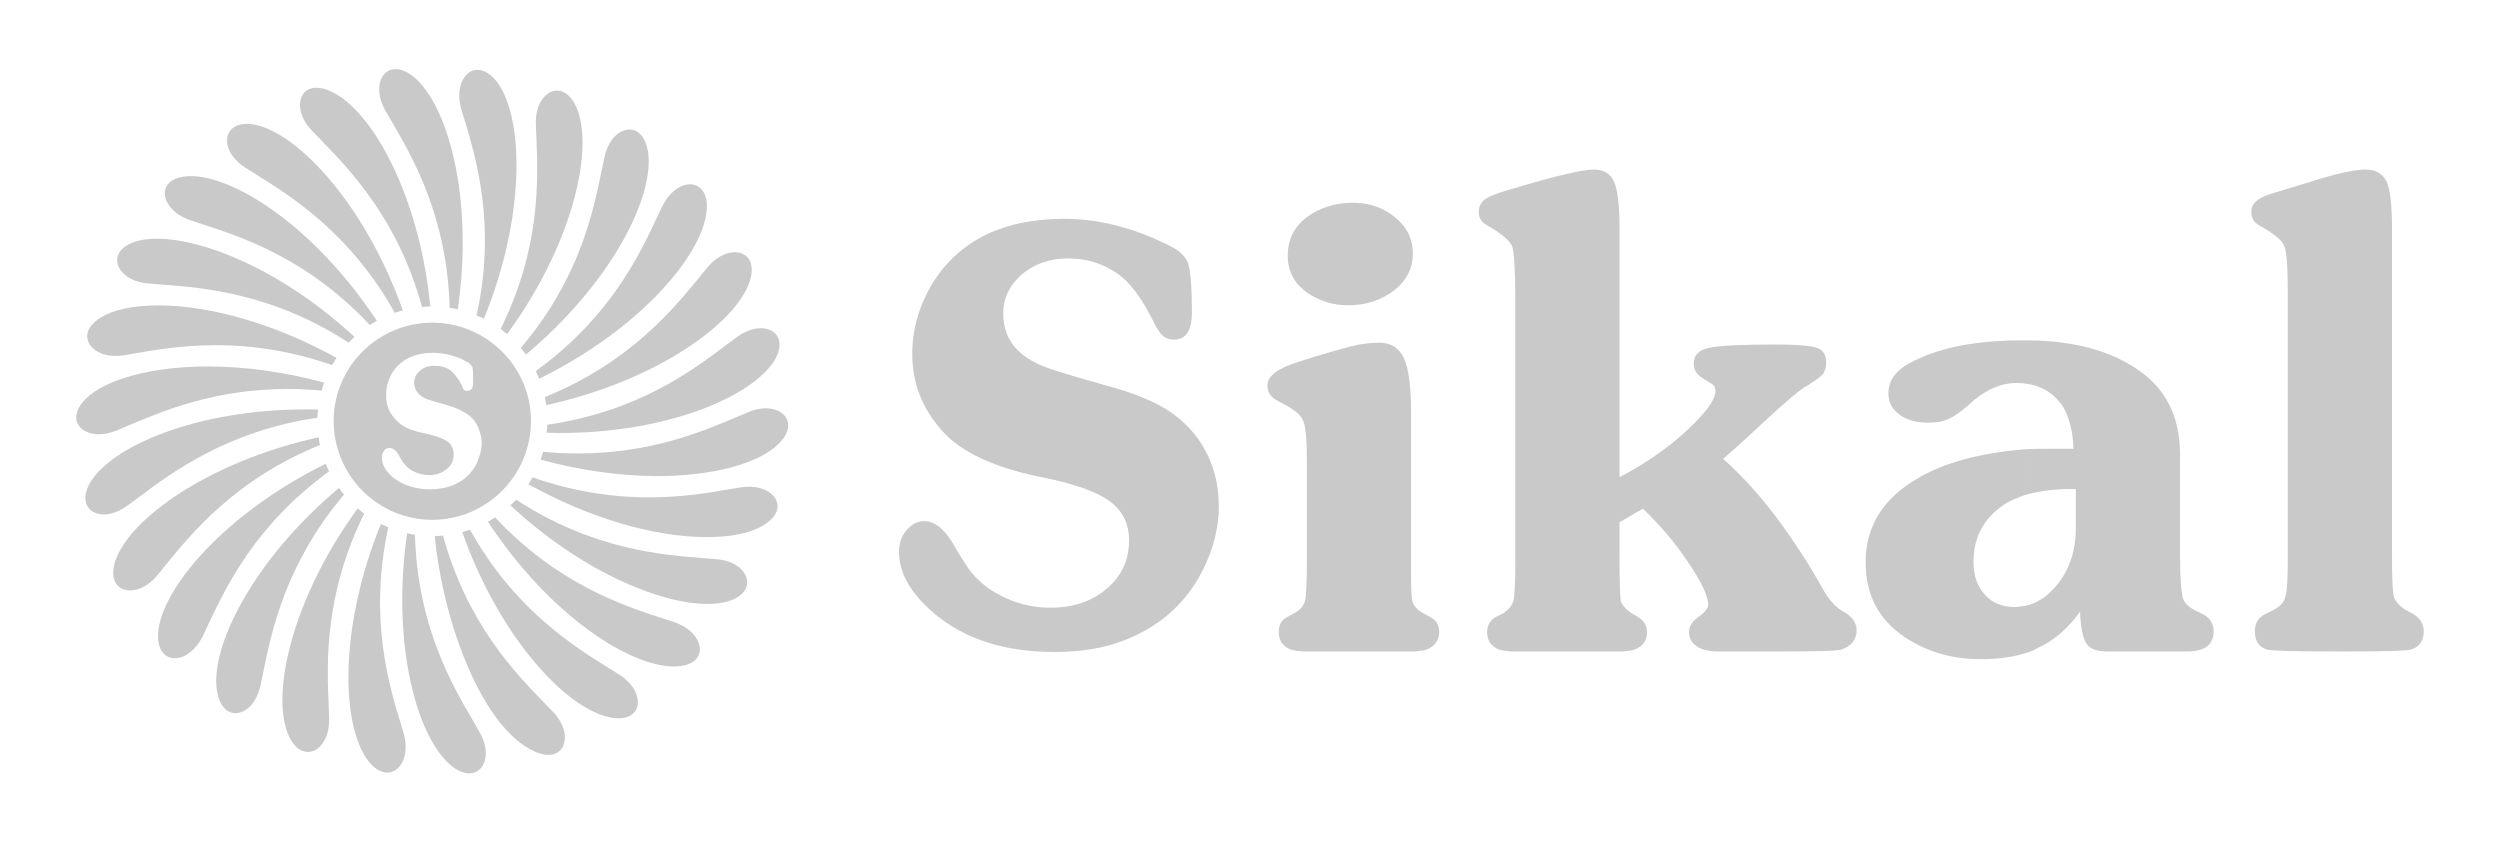 <?xml version="1.0" encoding="utf-8"?>
<!-- Generator: Adobe Illustrator 16.0.0, SVG Export Plug-In . SVG Version: 6.00 Build 0)  -->
<!DOCTYPE svg PUBLIC "-//W3C//DTD SVG 1.1//EN" "http://www.w3.org/Graphics/SVG/1.1/DTD/svg11.dtd">
<svg version="1.1" id="Layer_1" xmlns="http://www.w3.org/2000/svg" xmlns:xlink="http://www.w3.org/1999/xlink" x="0px" y="0px"
	 width="181.042px" height="61.014px" viewBox="0 0 181.042 61.014" enable-background="new 0 0 181.042 61.014"
	 xml:space="preserve">
<g>
	<g>
		<path fill-rule="evenodd" clip-rule="evenodd" fill="#C9C9C9" d="M66.933,37.736c0.73,0,1.38,0.512,2.03,1.541
			c0.7,1.209,1.18,1.98,1.48,2.279c0.26,0.34,0.65,0.68,1.17,1.07c1.34,0.9,2.82,1.381,4.47,1.381c1.95,0,3.47-0.65,4.59-1.891
			c0.74-0.82,1.09-1.811,1.09-2.971c0-1.24-0.48-2.18-1.43-2.869c-0.96-0.689-2.65-1.291-5.12-1.76c-3.25-0.689-5.6-1.76-6.98-3.311
			c-1.43-1.59-2.17-3.43-2.17-5.58c0-1.89,0.56-3.69,1.6-5.32c1.95-2.96,5.08-4.46,9.41-4.46c2.13,0,4.25,0.47,6.38,1.37
			c0.87,0.39,1.521,0.69,1.86,0.94c0.39,0.3,0.61,0.6,0.74,0.95c0.17,0.6,0.26,1.76,0.26,3.52c0,1.33-0.43,1.97-1.3,1.97
			c-0.3,0-0.561-0.08-0.78-0.26c-0.22-0.17-0.43-0.51-0.69-1.02c-0.83-1.68-1.7-2.88-2.65-3.52c-1-0.69-2.17-1.08-3.56-1.08
			c-1.3,0-2.42,0.39-3.34,1.16c-0.86,0.77-1.34,1.67-1.34,2.83c0,1.55,0.74,2.75,2.26,3.52c0.56,0.351,2.34,0.9,5.29,1.72
			c1.771,0.47,3.25,1.07,4.29,1.72c1.08,0.69,1.95,1.54,2.6,2.62c0.78,1.279,1.17,2.74,1.17,4.381c0,1.539-0.39,3.129-1.21,4.719
			c-1.22,2.361-3.12,4.031-5.73,5.02c-1.47,0.561-3.12,0.811-4.94,0.811c-3.56,0-6.46-0.9-8.67-2.74
			c-1.74-1.459-2.61-2.959-2.61-4.51c0-0.6,0.18-1.16,0.53-1.539C65.973,37.986,66.413,37.736,66.933,37.736z"/>
		<path fill-rule="evenodd" clip-rule="evenodd" fill="#C9C9C9" d="M97.723,14.687c1.209-0.05,2.299,0.25,3.209,0.98
			c0.91,0.69,1.381,1.59,1.381,2.71c0,1.03-0.431,1.89-1.25,2.57c-0.961,0.78-2.131,1.16-3.431,1.16c-1,0-1.909-0.26-2.69-0.73
			c-1.129-0.68-1.689-1.63-1.689-2.87c0-1.21,0.52-2.19,1.52-2.88C95.592,15.067,96.592,14.726,97.723,14.687z M93.212,44.687
			l0.47-0.26c0.48-0.25,0.74-0.551,0.83-0.941c0.08-0.34,0.131-1.42,0.131-3.129v-6.74c0-1.811-0.09-2.88-0.311-3.22
			c-0.131-0.39-0.779-0.86-1.9-1.42c-0.439-0.26-0.65-0.6-0.65-1.07c0-0.69,0.781-1.25,2.291-1.72c1.869-0.6,3.129-0.94,3.82-1.12
			c0.689-0.17,1.35-0.25,2-0.25c0.819,0,1.43,0.38,1.77,1.11c0.35,0.78,0.52,2.02,0.52,3.82v10.61c0,1.709,0,2.74,0.09,3.129
			c0.09,0.391,0.351,0.691,0.82,0.941l0.48,0.26c0.439,0.219,0.65,0.6,0.65,1.08c0,0.6-0.301,0.98-0.82,1.24
			c-0.221,0.09-0.521,0.129-0.961,0.17h-4.199h-3.91c-0.43-0.041-0.73-0.08-0.95-0.17c-0.521-0.26-0.78-0.641-0.78-1.24
			C92.602,45.286,92.772,44.906,93.212,44.687z"/>
		<path fill-rule="evenodd" clip-rule="evenodd" fill="#C9C9C9" d="M117.282,34.556c1.73-0.9,3.291-1.969,4.641-3.17
			c1.52-1.379,2.301-2.41,2.301-3.049c0-0.17-0.051-0.35-0.131-0.43c-0.09-0.09-0.35-0.26-0.789-0.52
			c-0.431-0.26-0.65-0.6-0.65-1.07c0-0.6,0.39-0.99,1.09-1.12c0.74-0.17,2.34-0.25,4.811-0.25c1.559,0,2.559,0.08,3.039,0.25
			c0.43,0.13,0.65,0.52,0.65,1.03c0,0.39-0.09,0.69-0.26,0.9c-0.221,0.22-0.65,0.52-1.351,0.95c-0.47,0.3-1.38,1.07-2.771,2.36
			c-0.699,0.641-1.689,1.59-3.08,2.789c1.301,1.16,2.561,2.531,3.771,4.121c1.219,1.629,2.389,3.389,3.51,5.41
			c0.399,0.689,0.83,1.16,1.31,1.459c0.729,0.391,1.079,0.861,1.079,1.42c0,0.68-0.389,1.16-1.129,1.41
			c-0.26,0.09-1.73,0.131-4.381,0.131h-4.68c-0.48-0.041-0.779-0.08-1-0.17c-0.65-0.26-0.949-0.691-0.949-1.24
			c0-0.43,0.26-0.82,0.779-1.16c0.391-0.301,0.609-0.561,0.609-0.82c0-0.6-0.479-1.631-1.439-3.051
			c-0.91-1.369-2.029-2.699-3.289-3.898l-1.691,0.979v2.541c0,1.76,0.041,2.789,0.08,3.129c0.09,0.301,0.351,0.641,0.83,0.941
			l0.431,0.26c0.431,0.26,0.649,0.65,0.649,1.08c0,0.6-0.26,0.98-0.82,1.24c-0.219,0.09-0.52,0.129-0.909,0.17h-3.989h-4.121
			c-0.39-0.041-0.74-0.08-0.959-0.17c-0.521-0.26-0.781-0.641-0.781-1.24c0-0.48,0.221-0.861,0.611-1.08l0.52-0.26
			c0.43-0.25,0.689-0.6,0.779-0.941c0.09-0.389,0.131-1.42,0.131-3.129v-18.63c0-2.189-0.09-3.479-0.221-3.87
			c-0.17-0.43-0.779-0.94-1.82-1.54c-0.43-0.22-0.609-0.56-0.609-0.99c0-0.34,0.141-0.601,0.35-0.82c0.26-0.21,0.65-0.38,1.301-0.6
			c3.6-1.11,5.859-1.63,6.68-1.63c0.74,0,1.22,0.3,1.48,0.9c0.26,0.6,0.389,1.76,0.389,3.48V34.556z"/>
		<path fill-rule="evenodd" clip-rule="evenodd" fill="#C9C9C9" d="M146.643,47.306v-3.43c-0.261,0.041-0.521,0.08-0.781,0.08
			c-0.869,0-1.609-0.301-2.129-0.9c-0.561-0.6-0.82-1.42-0.82-2.359c0-1.891,0.82-3.301,2.43-4.291
			c0.391-0.219,0.82-0.389,1.301-0.559v-3.311c-3.211,0.26-5.861,0.949-7.851,2.15c-2.47,1.459-3.69,3.48-3.69,6.01
			c0,2.359,0.91,4.119,2.78,5.41c1.601,1.07,3.421,1.629,5.55,1.629C144.643,47.736,145.682,47.607,146.643,47.306z M146.643,27.777
			v-3.13h-0.181c-3.21,0-5.81,0.47-7.8,1.46c-1.301,0.6-1.91,1.37-1.91,2.4c0,0.6,0.26,1.11,0.779,1.5
			c0.561,0.43,1.261,0.6,2.121,0.6c0.57,0,1.09-0.08,1.52-0.3c0.439-0.21,1.04-0.64,1.779-1.33c1-0.81,2-1.24,3.041-1.24
			C146.202,27.737,146.422,27.737,146.643,27.777z M150.153,32.497c-0.041-1.24-0.301-2.231-0.701-2.96
			c-0.648-1.03-1.6-1.63-2.809-1.76v-3.13c3.42,0,6.16,0.72,8.189,2.14c2.04,1.38,3.04,3.439,3.04,6.14v7.379
			c0,1.551,0.09,2.49,0.17,2.881c0.09,0.43,0.39,0.73,0.87,0.99l0.609,0.299c0.521,0.26,0.781,0.68,0.781,1.24
			c0,0.99-0.65,1.461-1.951,1.461h-5.77c-0.7,0-1.221-0.17-1.48-0.561c-0.26-0.381-0.43-1.16-0.47-2.311
			c-0.87,1.201-1.909,2.1-3.04,2.611c-0.3,0.18-0.609,0.299-0.949,0.389v-3.43c0.91-0.18,1.689-0.73,2.379-1.59
			c0.871-1.119,1.301-2.449,1.301-3.99v-2.879h-0.43c-1.261,0-2.34,0.17-3.25,0.43v-3.311c0.689-0.039,1.469-0.039,2.25-0.039
			H150.153z"/>
		<path fill-rule="evenodd" clip-rule="evenodd" fill="#C9C9C9" d="M164.032,44.476l0.601-0.299c0.479-0.26,0.78-0.561,0.87-0.99
			c0.13-0.391,0.17-1.33,0.17-2.881V21.167c0-1.89-0.08-3.01-0.26-3.35c-0.12-0.39-0.73-0.9-1.82-1.5
			c-0.391-0.22-0.561-0.56-0.561-0.99c0-0.64,0.561-1.07,1.691-1.37c0.26-0.09,1.17-0.35,2.689-0.82c1.859-0.6,3.17-0.86,3.9-0.86
			c0.739,0,1.219,0.3,1.52,0.86c0.26,0.6,0.391,1.76,0.391,3.39v23.779c0,1.551,0.039,2.49,0.129,2.881
			c0.09,0.34,0.391,0.689,0.871,0.99l0.559,0.299c0.48,0.301,0.74,0.73,0.74,1.24c0,0.73-0.35,1.16-0.949,1.33
			c-0.311,0.09-1.961,0.131-4.99,0.131c-3.301,0-5.08-0.041-5.381-0.131c-0.609-0.17-0.909-0.6-0.909-1.33
			C163.292,45.156,163.512,44.736,164.032,44.476z"/>
	</g>
	<g>
		<g>
			<path fill-rule="evenodd" clip-rule="evenodd" fill="#C9C9C9" d="M33.982,56.007c-0.39,0-0.83-0.182-1.26-0.521
				c-2.53-2.02-4.4-8.85-3.24-16.869c0.19,0.039,0.38,0.08,0.57,0.109c0.17,6.57,2.689,10.881,4.2,13.461l0.48,0.84
				c0.6,1.029,0.51,1.92,0.23,2.41C34.742,55.806,34.393,56.007,33.982,56.007L33.982,56.007z"/>
			<path fill-rule="evenodd" clip-rule="evenodd" fill="#C9C9C9" d="M7.152,31.447c-0.74,0-1.34-0.311-1.55-0.82
				c-0.22-0.51,0.01-1.16,0.62-1.76c1.479-1.44,4.87-2.33,8.83-2.33c2.68,0,5.58,0.4,8.42,1.17c-0.07,0.19-0.13,0.38-0.18,0.58
				c-0.83-0.08-1.65-0.12-2.46-0.12c-5.33,0-9.21,1.66-11.54,2.65l-0.85,0.36C7.992,31.357,7.562,31.447,7.152,31.447L7.152,31.447z
				"/>
			<path fill-rule="evenodd" clip-rule="evenodd" fill="#C9C9C9" d="M28.042,55.947c-0.46,0-0.95-0.301-1.38-0.85
				c-1.96-2.57-2.13-9.66,0.92-17.15c0.17,0.08,0.35,0.16,0.54,0.24c-1.45,6.561,0.08,11.549,0.91,14.25l0.22,0.74
				c0.24,0.889,0.13,1.75-0.29,2.289C28.723,55.777,28.393,55.947,28.042,55.947L28.042,55.947z"/>
			<path fill-rule="evenodd" clip-rule="evenodd" fill="#C9C9C9" d="M9.422,42.757c-0.42,0-0.77-0.16-0.99-0.461
				c-0.28-0.379-0.31-0.969-0.09-1.65c1-3.059,6.76-7.219,14.73-8.979c0.02,0.18,0.06,0.359,0.1,0.559
				c-6.13,2.49-9.28,6.371-11.18,8.701l-0.61,0.75C10.803,42.366,10.092,42.757,9.422,42.757z"/>
			<path fill-rule="evenodd" clip-rule="evenodd" fill="#C9C9C9" d="M17.062,51.646c-0.67,0-1.17-0.58-1.34-1.549
				c-0.57-3.17,2.58-9.52,8.82-14.76c0.11,0.16,0.24,0.318,0.37,0.479c-4.24,5.021-5.24,9.891-5.84,12.82l-0.2,0.971
				C18.572,51.007,17.723,51.646,17.062,51.646L17.062,51.646z"/>
			<path fill-rule="evenodd" clip-rule="evenodd" fill="#C9C9C9" d="M22.303,54.456c-0.561,0-1.07-0.439-1.41-1.209
				c-1.3-2.951,0.23-9.871,5.01-16.432c0.16,0.141,0.32,0.262,0.47,0.381c-2.92,5.92-2.7,10.9-2.57,13.891l0.03,0.939
				c0.03,0.84-0.21,1.57-0.65,2.02C22.922,54.316,22.612,54.456,22.303,54.456z"/>
			<path fill-rule="evenodd" clip-rule="evenodd" fill="#C9C9C9" d="M12.663,47.667c-0.32,0-0.6-0.111-0.81-0.34
				c-0.31-0.32-0.45-0.842-0.4-1.5c0.23-3.211,4.83-8.641,12.13-12.24c0.08,0.189,0.16,0.369,0.25,0.549
				c-5.39,3.91-7.51,8.451-8.79,11.17l-0.38,0.811C14.183,47.056,13.402,47.667,12.663,47.667L12.663,47.667z"/>
			<path fill-rule="evenodd" clip-rule="evenodd" fill="#C9C9C9" d="M7.522,37.257c-0.54,0-0.98-0.221-1.19-0.602
				c-0.26-0.459-0.18-1.09,0.23-1.77c1.57-2.539,7.58-5.239,15.63-5.239l0.84,0.01c-0.02,0.21-0.04,0.4-0.04,0.59
				c-6.5,0.959-10.51,3.94-12.91,5.739l-0.83,0.611C8.692,37.017,8.072,37.257,7.522,37.257z"/>
			<path fill-rule="evenodd" clip-rule="evenodd" fill="#C9C9C9" d="M24.053,26.437c-2.74-0.95-5.561-1.44-8.4-1.44
				c-2.46,0-4.46,0.35-5.92,0.6l-0.8,0.14c-0.18,0.02-0.36,0.04-0.54,0.04c-1.19,0-1.89-0.58-2.04-1.16
				c-0.16-0.59,0.2-1.19,0.99-1.65c0.93-0.56,2.36-0.85,4.11-0.85c3.851,0,8.54,1.38,12.92,3.8
				C24.263,26.087,24.152,26.257,24.053,26.437z"/>
			<path fill-rule="evenodd" clip-rule="evenodd" fill="#C9C9C9" d="M33.152,22.406c-0.2-0.05-0.39-0.09-0.59-0.11
				c-0.17-6.58-2.68-10.9-4.19-13.49l-0.47-0.81c-0.6-1.06-0.51-1.95-0.22-2.43c0.21-0.36,0.55-0.56,0.96-0.56
				c0.4,0,0.84,0.18,1.28,0.53C32.442,7.556,34.322,14.386,33.152,22.406z"/>
			<path fill-rule="evenodd" clip-rule="evenodd" fill="#C9C9C9" d="M25.252,24.817c-5.53-3.59-10.52-3.98-13.52-4.21l-0.98-0.08
				c-1.45-0.12-2.19-0.9-2.26-1.57c-0.07-0.65,0.44-1.2,1.36-1.48c0.44-0.13,0.95-0.189,1.53-0.189c3.3,0,8.97,2.2,14.29,7.11
				C25.532,24.527,25.393,24.667,25.252,24.817z"/>
			<path fill-rule="evenodd" clip-rule="evenodd" fill="#C9C9C9" d="M26.782,23.537c-4.52-4.83-9.3-6.38-12.16-7.311l-0.88-0.29
				c-1.31-0.46-1.9-1.41-1.8-2.1c0.1-0.63,0.72-1.03,1.68-1.08h0.2c3.19,0,8.96,3.67,13.47,10.48
				C27.112,23.327,26.942,23.427,26.782,23.537z"/>
			<path fill-rule="evenodd" clip-rule="evenodd" fill="#C9C9C9" d="M30.562,22.226c-1.75-6.36-5.24-9.95-7.33-12.1l-0.65-0.67
				c-0.91-0.97-0.97-1.93-0.74-2.45c0.18-0.42,0.56-0.65,1.08-0.65c0.31,0,0.66,0.08,1.03,0.26c2.95,1.31,6.42,7.48,7.21,15.58
				C30.973,22.197,30.772,22.207,30.562,22.226z"/>
			<path fill-rule="evenodd" clip-rule="evenodd" fill="#C9C9C9" d="M40.522,31.357l-0.94-0.02c0.03-0.201,0.04-0.391,0.05-0.58
				c6.55-0.94,10.54-3.951,12.94-5.76l0.77-0.57c0.57-0.43,1.2-0.66,1.75-0.66c0.56,0,1,0.22,1.21,0.6
				c0.26,0.46,0.18,1.08-0.23,1.76C54.473,28.656,48.482,31.357,40.522,31.357L40.522,31.357z"/>
			<path fill-rule="evenodd" clip-rule="evenodd" fill="#C9C9C9" d="M39.042,27.427c-0.08-0.2-0.16-0.38-0.24-0.56
				c5.39-3.9,7.52-8.43,8.79-11.16l0.39-0.81c0.47-0.94,1.25-1.55,1.99-1.55c0.32,0,0.6,0.12,0.81,0.34c0.31,0.33,0.45,0.85,0.4,1.5
				C50.952,18.417,46.353,23.837,39.042,27.427z"/>
			<path fill-rule="evenodd" clip-rule="evenodd" fill="#C9C9C9" d="M39.562,29.337c-0.03-0.19-0.07-0.38-0.11-0.58
				c6.15-2.5,9.32-6.38,11.22-8.71l0.58-0.71c0.58-0.68,1.29-1.07,1.96-1.07c0.42,0,0.77,0.16,0.99,0.45
				c0.28,0.39,0.311,0.98,0.09,1.66C53.292,23.427,47.522,27.587,39.562,29.337z"/>
			<path fill-rule="evenodd" clip-rule="evenodd" fill="#C9C9C9" d="M38.083,25.677c-0.11-0.16-0.24-0.32-0.37-0.48
				c4.26-5.01,5.25-9.89,5.85-12.82l0.21-0.97c0.29-1.4,1.14-2.03,1.81-2.03c0.66,0,1.16,0.58,1.33,1.54
				C47.482,14.096,44.333,20.457,38.083,25.677z"/>
			<path fill-rule="evenodd" clip-rule="evenodd" fill="#C9C9C9" d="M36.723,24.197c-0.16-0.13-0.31-0.26-0.47-0.38
				c2.93-5.9,2.71-10.89,2.59-13.89l-0.04-0.93c-0.03-0.84,0.21-1.58,0.649-2.03c0.26-0.26,0.57-0.41,0.89-0.41
				c0.55,0,1.06,0.44,1.4,1.21C43.042,10.726,41.513,17.647,36.723,24.197z"/>
			<path fill-rule="evenodd" clip-rule="evenodd" fill="#C9C9C9" d="M35.042,23.077c-0.17-0.08-0.34-0.16-0.53-0.24
				c1.46-6.55-0.08-11.55-0.9-14.25l-0.23-0.75c-0.24-0.9-0.13-1.76,0.29-2.3c0.24-0.311,0.56-0.48,0.91-0.48
				c0.46,0,0.96,0.31,1.4,0.86C37.933,8.497,38.103,15.587,35.042,23.077z"/>
			<path fill-rule="evenodd" clip-rule="evenodd" fill="#C9C9C9" d="M28.592,22.656c-3.23-5.77-7.48-8.42-10.03-10.01l-0.79-0.5
				c-1.14-0.73-1.47-1.7-1.28-2.33c0.16-0.54,0.67-0.85,1.4-0.85c0.17,0,0.36,0.02,0.55,0.06c3.17,0.63,8.02,5.82,10.73,13.45
				C28.973,22.527,28.782,22.587,28.592,22.656z"/>
			<path fill-rule="evenodd" clip-rule="evenodd" fill="#C9C9C9" d="M47.612,34.476c-2.69,0-5.61-0.41-8.46-1.189
				c0.06-0.18,0.12-0.369,0.18-0.57c0.84,0.08,1.7,0.121,2.53,0.121c5.3,0,9.17-1.65,11.48-2.641l0.86-0.36
				c0.43-0.18,0.86-0.27,1.26-0.27c0.74,0,1.33,0.32,1.54,0.83c0.21,0.521-0.01,1.159-0.63,1.759
				C54.913,33.587,51.553,34.476,47.612,34.476L47.612,34.476z"/>
			<path fill-rule="evenodd" clip-rule="evenodd" fill="#C9C9C9" d="M51.202,38.896c-3.85,0-8.55-1.389-12.939-3.83
				c0.11-0.16,0.21-0.33,0.3-0.5c2.74,0.961,5.57,1.451,8.42,1.451c2.44,0,4.43-0.34,5.89-0.6l0.83-0.131
				c0.18-0.029,0.36-0.039,0.54-0.039c1.021,0,1.85,0.469,2.03,1.148c0.16,0.58-0.22,1.201-1.02,1.66
				C54.333,38.607,52.933,38.896,51.202,38.896L51.202,38.896z"/>
			<path fill-rule="evenodd" clip-rule="evenodd" fill="#C9C9C9" d="M51.223,43.736c-3.28,0-8.94-2.209-14.26-7.139
				c0.14-0.131,0.28-0.27,0.42-0.41c5.53,3.609,10.52,3.99,13.52,4.23l0.98,0.08c1.42,0.109,2.15,0.889,2.22,1.559
				c0.07,0.65-0.44,1.201-1.36,1.49C52.312,43.667,51.803,43.736,51.223,43.736L51.223,43.736z"/>
			<path fill-rule="evenodd" clip-rule="evenodd" fill="#C9C9C9" d="M48.812,48.267c-3.21,0-8.99-3.67-13.48-10.49
				c0.18-0.1,0.36-0.199,0.52-0.311c4.53,4.84,9.3,6.391,12.17,7.33l0.87,0.281c1.3,0.469,1.88,1.408,1.78,2.1
				c-0.09,0.629-0.71,1.039-1.66,1.08L48.812,48.267L48.812,48.267z"/>
			<path fill-rule="evenodd" clip-rule="evenodd" fill="#C9C9C9" d="M44.792,52.017c-0.19,0-0.38-0.02-0.59-0.061
				c-3.18-0.6-8.02-5.77-10.729-13.42c0.19-0.051,0.38-0.109,0.56-0.18c3.22,5.77,7.48,8.42,10.03,10.01l0.8,0.5
				c1.14,0.74,1.47,1.699,1.28,2.33C45.992,51.716,45.502,52.017,44.792,52.017z"/>
			<path fill-rule="evenodd" clip-rule="evenodd" fill="#C9C9C9" d="M39.702,54.667c-0.31,0-0.649-0.092-1.02-0.262
				c-3.74-1.709-6.57-9.199-7.2-15.578c0.19-0.012,0.39-0.021,0.6-0.041c1.75,6.369,5.24,9.961,7.33,12.109l0.64,0.66
				c0.91,0.961,0.97,1.91,0.75,2.43C40.612,54.427,40.223,54.667,39.702,54.667L39.702,54.667z"/>
		</g>
		<path fill-rule="evenodd" clip-rule="evenodd" fill="#C9C9C9" d="M34.522,33.577c-0.42,0.77-0.99,1.289-1.82,1.6
			c-0.47,0.16-0.99,0.26-1.51,0.26c-1.15,0-2.03-0.311-2.76-0.881c-0.52-0.459-0.78-0.93-0.78-1.449c0-0.15,0.05-0.311,0.16-0.461
			c0.1-0.16,0.26-0.209,0.41-0.209c0.21,0,0.42,0.15,0.63,0.469c0.21,0.41,0.36,0.621,0.47,0.721c0.05,0.109,0.2,0.211,0.36,0.359
			c0.42,0.262,0.88,0.42,1.41,0.42c0.57,0,1.04-0.209,1.4-0.568c0.26-0.26,0.36-0.57,0.36-0.932c0-0.42-0.15-0.729-0.46-0.939
			c-0.26-0.199-0.84-0.41-1.57-0.57c-1.04-0.199-1.76-0.51-2.18-1.029c-0.47-0.47-0.68-1.04-0.68-1.76c0-0.57,0.16-1.14,0.47-1.66
			c0.63-0.93,1.61-1.4,2.97-1.4c0.62,0,1.3,0.16,1.97,0.42c0.26,0.15,0.47,0.26,0.58,0.31c0.101,0.1,0.2,0.21,0.26,0.31
			c0.05,0.15,0.05,0.57,0.05,1.09c0,0.41-0.11,0.62-0.42,0.62c-0.1,0-0.15,0-0.21-0.05c-0.1-0.06-0.15-0.21-0.2-0.37
			c-0.26-0.51-0.58-0.88-0.84-1.08c-0.31-0.21-0.67-0.31-1.14-0.31c-0.42,0-0.729,0.1-1.04,0.36c-0.26,0.21-0.42,0.52-0.42,0.88
			c0,0.46,0.26,0.83,0.73,1.09c0.16,0.1,0.729,0.25,1.61,0.51c0.58,0.16,1.04,0.37,1.36,0.57c0.36,0.21,0.62,0.47,0.83,0.829
			c0.21,0.42,0.36,0.881,0.36,1.352C34.882,32.587,34.732,33.056,34.522,33.577z M31.303,23.366c-3.93,0-7.14,3.2-7.14,7.11
			c0,3.97,3.21,7.169,7.14,7.169c3.93,0,7.149-3.199,7.149-7.169C38.452,26.567,35.232,23.366,31.303,23.366z"/>
	</g>
</g>
</svg>
